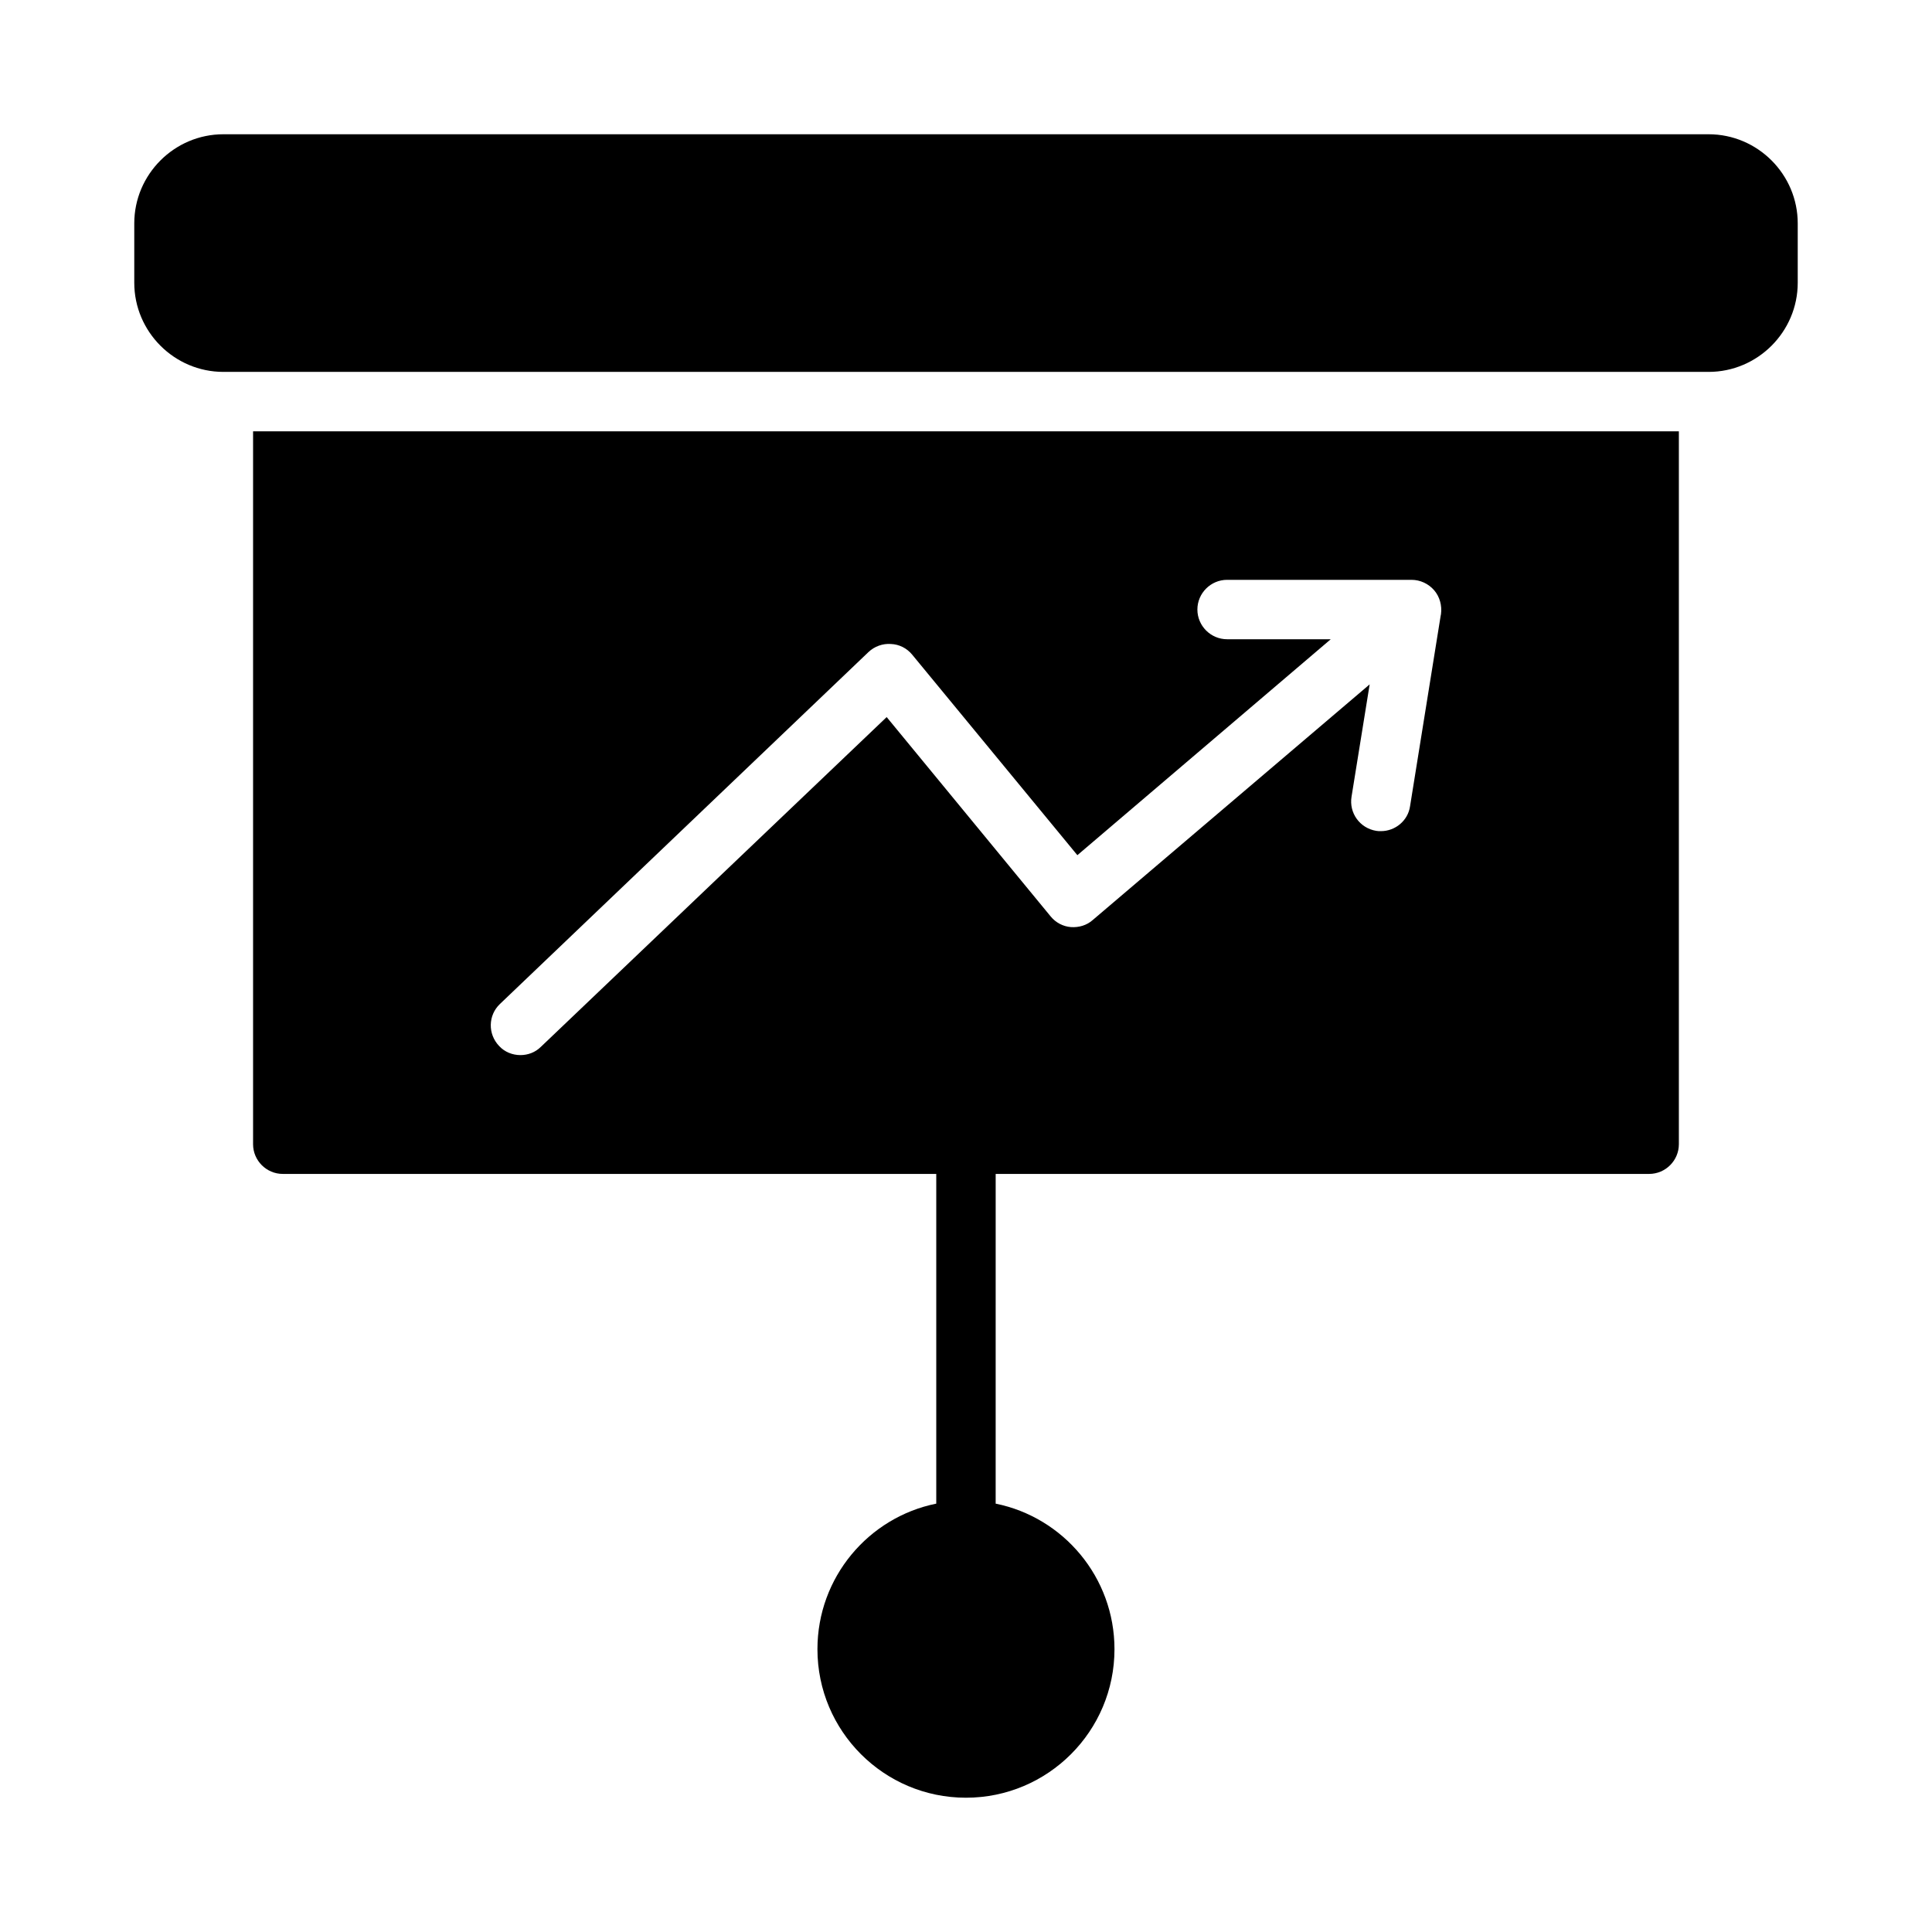 <?xml version="1.0" encoding="UTF-8"?>
<!-- Uploaded to: SVG Repo, www.svgrepo.com, Generator: SVG Repo Mixer Tools -->
<svg fill="#000000" width="800px" height="800px" version="1.1" viewBox="144 144 512 512" xmlns="http://www.w3.org/2000/svg">
 <g>
  <path d="m596.8 179.58h-393.6c-12.988 0-23.617 10.629-23.617 23.617v15.742c0 12.988 10.629 23.617 23.617 23.617h393.6c12.988 0 23.617-10.629 23.617-23.617v-15.742c0-12.988-10.625-23.617-23.613-23.617z"/>
  <path d="m226.81 258.3h-15.742v188.93c0 4.328 3.543 7.871 7.871 7.871h173.18v87.379c-17.949 3.621-31.488 19.523-31.488 38.574 0 21.727 17.633 39.359 39.359 39.359 21.727 0 39.359-17.633 39.359-39.359 0-19.051-13.539-34.953-31.488-38.574l0.004-87.379h173.18c4.328 0 7.871-3.543 7.871-7.871v-188.93zm298.98 48.887-8.109 50.461c-0.551 3.856-3.938 6.613-7.715 6.613-0.473 0-0.867 0-1.258-0.078-4.328-0.707-7.242-4.723-6.535-9.055l4.801-29.758-73.363 62.426c-1.574 1.418-3.699 2.047-5.824 1.891-2.047-0.156-4.016-1.18-5.356-2.832l-43.453-52.82-91.629 87.379c-1.496 1.492-3.465 2.199-5.434 2.199-2.047 0-4.172-0.789-5.668-2.441-2.992-3.148-2.914-8.109 0.234-11.098l97.691-93.285c1.574-1.496 3.777-2.281 5.902-2.125 2.203 0.078 4.25 1.102 5.668 2.832l43.77 53.137 67.152-57.227h-27.473c-4.328 0-7.871-3.543-7.871-7.871s3.543-7.871 7.871-7.871h48.883c2.281 0 4.488 1.023 5.984 2.754s2.125 4.094 1.812 6.375z"/>
 </g>
</svg>